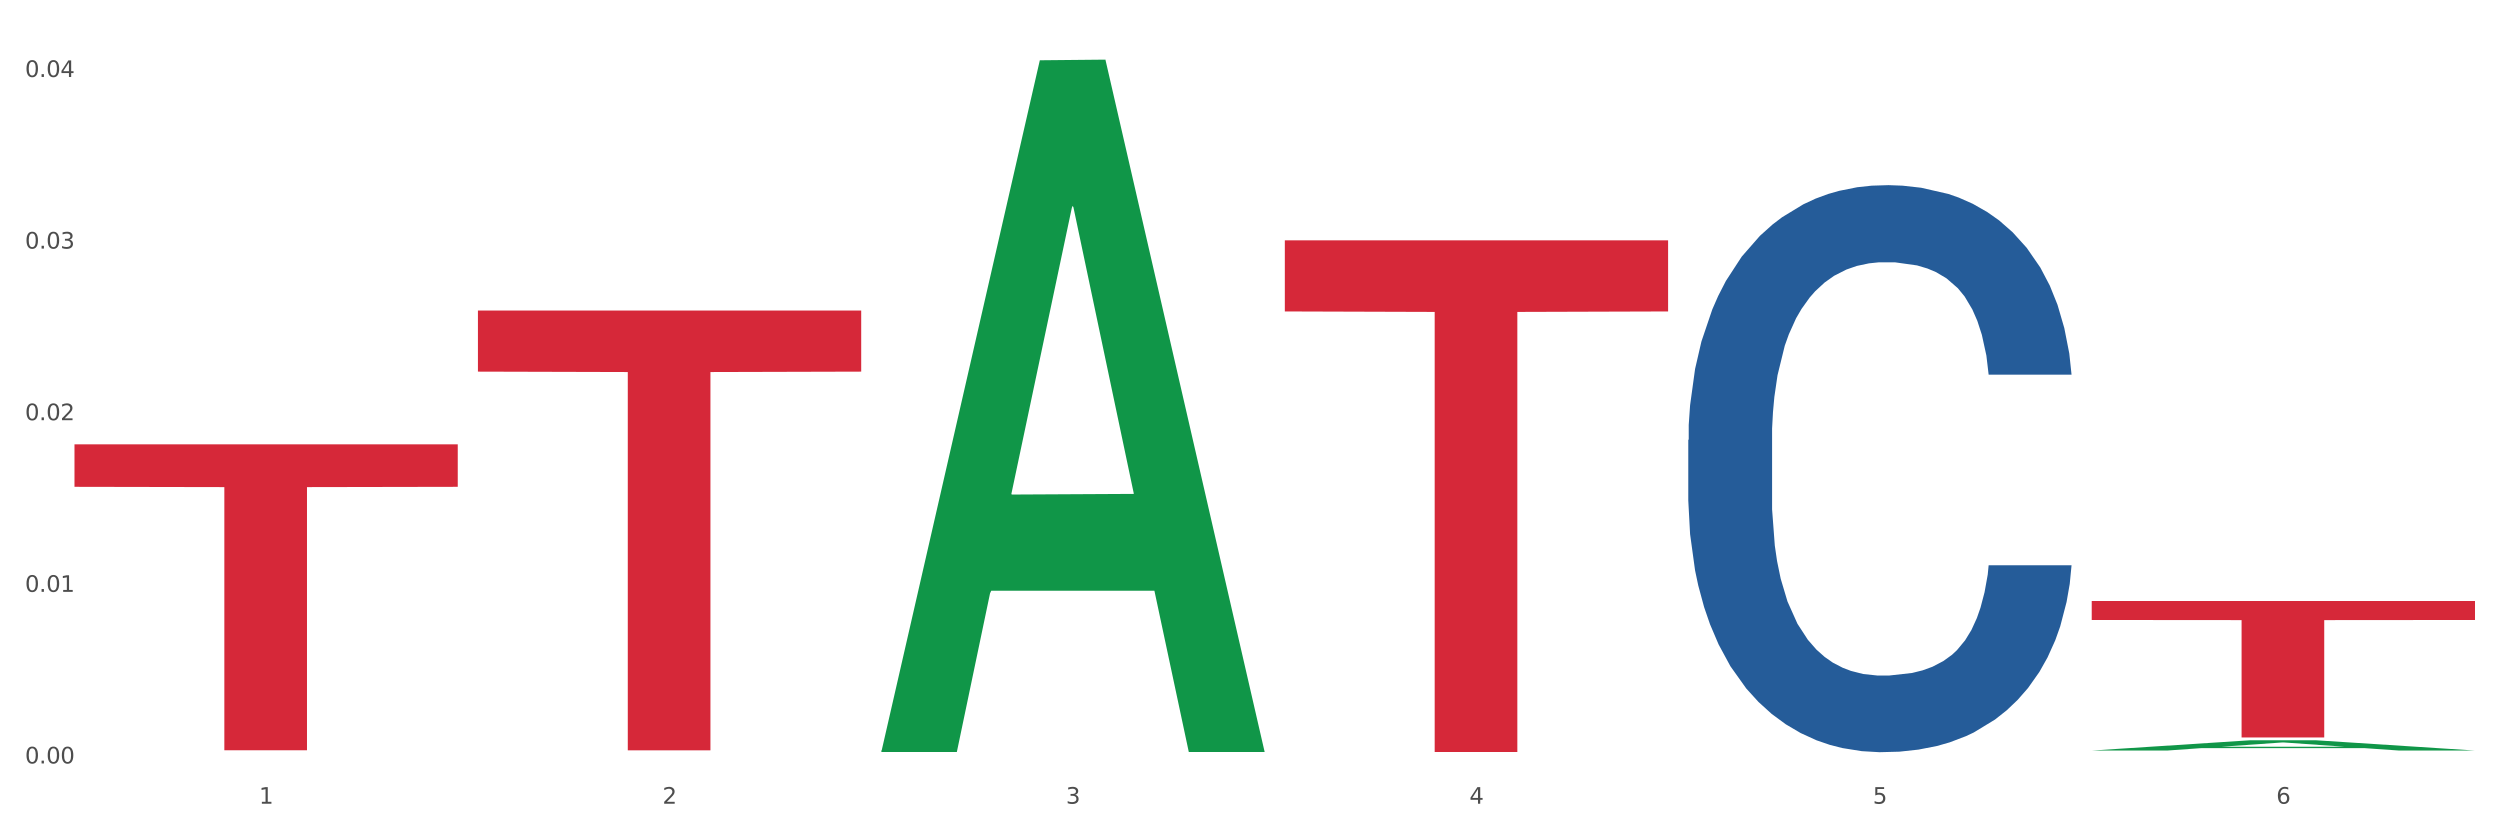<?xml version="1.0" encoding="utf-8" standalone="no"?>
<!DOCTYPE svg PUBLIC "-//W3C//DTD SVG 1.1//EN"
  "http://www.w3.org/Graphics/SVG/1.1/DTD/svg11.dtd">
<svg xmlns:xlink="http://www.w3.org/1999/xlink" width="1080pt" height="360pt" viewBox="0 0 1080 360" xmlns="http://www.w3.org/2000/svg" version="1.1">
 <rect x="0" y="0" width="1080" height="360" fill="#333333" stroke="none"/>
 <defs>
  <style type="text/css">*{stroke-linejoin: round; stroke-linecap: butt}</style>
 </defs>
 <g id="figure_1">
  <g id="patch_1">
   <path d="M 0 360 
L 1080 360 
L 1080 0 
L 0 0 
z
" style="fill: #ffffff; stroke: #ffffff; stroke-linejoin: miter"/>
  </g>
  <g id="axes_1">
   <g id="matplotlib.axis_1">
    <g id="xtick_1">
     <g id="text_1">
      <!-- 1 -->
      <g style="fill: #4d4d4d" transform="translate(111.909 347.204) scale(0.096 -0.096)">
       <defs>
        <path id="DejaVuSans-31" d="M 794 531 
L 1825 531 
L 1825 4091 
L 703 3866 
L 703 4441 
L 1819 4666 
L 2450 4666 
L 2450 531 
L 3481 531 
L 3481 0 
L 794 0 
L 794 531 
z
" transform="scale(0.016)"/>
       </defs>
       <use xlink:href="#DejaVuSans-31"/>
      </g>
     </g>
    </g>
    <g id="xtick_2">
     <g id="text_2">
      <!-- 2 -->
      <g style="fill: #4d4d4d" transform="translate(286.199 347.204) scale(0.096 -0.096)">
       <defs>
        <path id="DejaVuSans-32" d="M 1228 531 
L 3431 531 
L 3431 0 
L 469 0 
L 469 531 
Q 828 903 1448 1529 
Q 2069 2156 2228 2338 
Q 2531 2678 2651 2914 
Q 2772 3150 2772 3378 
Q 2772 3750 2511 3984 
Q 2250 4219 1831 4219 
Q 1534 4219 1204 4116 
Q 875 4013 500 3803 
L 500 4441 
Q 881 4594 1212 4672 
Q 1544 4750 1819 4750 
Q 2544 4750 2975 4387 
Q 3406 4025 3406 3419 
Q 3406 3131 3298 2873 
Q 3191 2616 2906 2266 
Q 2828 2175 2409 1742 
Q 1991 1309 1228 531 
z
" transform="scale(0.016)"/>
       </defs>
       <use xlink:href="#DejaVuSans-32"/>
      </g>
     </g>
    </g>
    <g id="xtick_3">
     <g id="text_3">
      <!-- 3 -->
      <g style="fill: #4d4d4d" transform="translate(460.489 347.204) scale(0.096 -0.096)">
       <defs>
        <path id="DejaVuSans-33" d="M 2597 2516 
Q 3050 2419 3304 2112 
Q 3559 1806 3559 1356 
Q 3559 666 3084 287 
Q 2609 -91 1734 -91 
Q 1441 -91 1130 -33 
Q 819 25 488 141 
L 488 750 
Q 750 597 1062 519 
Q 1375 441 1716 441 
Q 2309 441 2620 675 
Q 2931 909 2931 1356 
Q 2931 1769 2642 2001 
Q 2353 2234 1838 2234 
L 1294 2234 
L 1294 2753 
L 1863 2753 
Q 2328 2753 2575 2939 
Q 2822 3125 2822 3475 
Q 2822 3834 2567 4026 
Q 2313 4219 1838 4219 
Q 1578 4219 1281 4162 
Q 984 4106 628 3988 
L 628 4550 
Q 988 4650 1302 4700 
Q 1616 4750 1894 4750 
Q 2613 4750 3031 4423 
Q 3450 4097 3450 3541 
Q 3450 3153 3228 2886 
Q 3006 2619 2597 2516 
z
" transform="scale(0.016)"/>
       </defs>
       <use xlink:href="#DejaVuSans-33"/>
      </g>
     </g>
    </g>
    <g id="xtick_4">
     <g id="text_4">
      <!-- 4 -->
      <g style="fill: #4d4d4d" transform="translate(634.778 347.204) scale(0.096 -0.096)">
       <defs>
        <path id="DejaVuSans-34" d="M 2419 4116 
L 825 1625 
L 2419 1625 
L 2419 4116 
z
M 2253 4666 
L 3047 4666 
L 3047 1625 
L 3713 1625 
L 3713 1100 
L 3047 1100 
L 3047 0 
L 2419 0 
L 2419 1100 
L 313 1100 
L 313 1709 
L 2253 4666 
z
" transform="scale(0.016)"/>
       </defs>
       <use xlink:href="#DejaVuSans-34"/>
      </g>
     </g>
    </g>
    <g id="xtick_5">
     <g id="text_5">
      <!-- 5 -->
      <g style="fill: #4d4d4d" transform="translate(809.068 347.204) scale(0.096 -0.096)">
       <defs>
        <path id="DejaVuSans-35" d="M 691 4666 
L 3169 4666 
L 3169 4134 
L 1269 4134 
L 1269 2991 
Q 1406 3038 1543 3061 
Q 1681 3084 1819 3084 
Q 2600 3084 3056 2656 
Q 3513 2228 3513 1497 
Q 3513 744 3044 326 
Q 2575 -91 1722 -91 
Q 1428 -91 1123 -41 
Q 819 9 494 109 
L 494 744 
Q 775 591 1075 516 
Q 1375 441 1709 441 
Q 2250 441 2565 725 
Q 2881 1009 2881 1497 
Q 2881 1984 2565 2268 
Q 2250 2553 1709 2553 
Q 1456 2553 1204 2497 
Q 953 2441 691 2322 
L 691 4666 
z
" transform="scale(0.016)"/>
       </defs>
       <use xlink:href="#DejaVuSans-35"/>
      </g>
     </g>
    </g>
    <g id="xtick_6">
     <g id="text_6">
      <!-- 6 -->
      <g style="fill: #4d4d4d" transform="translate(983.358 347.204) scale(0.096 -0.096)">
       <defs>
        <path id="DejaVuSans-36" d="M 2113 2584 
Q 1688 2584 1439 2293 
Q 1191 2003 1191 1497 
Q 1191 994 1439 701 
Q 1688 409 2113 409 
Q 2538 409 2786 701 
Q 3034 994 3034 1497 
Q 3034 2003 2786 2293 
Q 2538 2584 2113 2584 
z
M 3366 4563 
L 3366 3988 
Q 3128 4100 2886 4159 
Q 2644 4219 2406 4219 
Q 1781 4219 1451 3797 
Q 1122 3375 1075 2522 
Q 1259 2794 1537 2939 
Q 1816 3084 2150 3084 
Q 2853 3084 3261 2657 
Q 3669 2231 3669 1497 
Q 3669 778 3244 343 
Q 2819 -91 2113 -91 
Q 1303 -91 875 529 
Q 447 1150 447 2328 
Q 447 3434 972 4092 
Q 1497 4750 2381 4750 
Q 2619 4750 2861 4703 
Q 3103 4656 3366 4563 
z
" transform="scale(0.016)"/>
       </defs>
       <use xlink:href="#DejaVuSans-36"/>
      </g>
     </g>
    </g>
    <g id="xtick_7"/>
    <g id="xtick_8"/>
    <g id="xtick_9"/>
    <g id="xtick_10"/>
    <g id="xtick_11"/>
   </g>
   <g id="matplotlib.axis_2">
    <g id="ytick_1">
     <g id="text_7">
      <!-- 0.00 -->
      <g style="fill: #4d4d4d" transform="translate(10.8 329.815) scale(0.096 -0.096)">
       <defs>
        <path id="DejaVuSans-30" d="M 2034 4250 
Q 1547 4250 1301 3770 
Q 1056 3291 1056 2328 
Q 1056 1369 1301 889 
Q 1547 409 2034 409 
Q 2525 409 2770 889 
Q 3016 1369 3016 2328 
Q 3016 3291 2770 3770 
Q 2525 4250 2034 4250 
z
M 2034 4750 
Q 2819 4750 3233 4129 
Q 3647 3509 3647 2328 
Q 3647 1150 3233 529 
Q 2819 -91 2034 -91 
Q 1250 -91 836 529 
Q 422 1150 422 2328 
Q 422 3509 836 4129 
Q 1250 4750 2034 4750 
z
" transform="scale(0.016)"/>
        <path id="DejaVuSans-2e" d="M 684 794 
L 1344 794 
L 1344 0 
L 684 0 
L 684 794 
z
" transform="scale(0.016)"/>
       </defs>
       <use xlink:href="#DejaVuSans-30"/>
       <use xlink:href="#DejaVuSans-2e" transform="translate(63.623 0)"/>
       <use xlink:href="#DejaVuSans-30" transform="translate(95.41 0)"/>
       <use xlink:href="#DejaVuSans-30" transform="translate(159.033 0)"/>
      </g>
     </g>
    </g>
    <g id="ytick_2">
     <g id="text_8">
      <!-- 0.01 -->
      <g style="fill: #4d4d4d" transform="translate(10.8 255.675) scale(0.096 -0.096)">
       <use xlink:href="#DejaVuSans-30"/>
       <use xlink:href="#DejaVuSans-2e" transform="translate(63.623 0)"/>
       <use xlink:href="#DejaVuSans-30" transform="translate(95.41 0)"/>
       <use xlink:href="#DejaVuSans-31" transform="translate(159.033 0)"/>
      </g>
     </g>
    </g>
    <g id="ytick_3">
     <g id="text_9">
      <!-- 0.02 -->
      <g style="fill: #4d4d4d" transform="translate(10.8 181.534) scale(0.096 -0.096)">
       <use xlink:href="#DejaVuSans-30"/>
       <use xlink:href="#DejaVuSans-2e" transform="translate(63.623 0)"/>
       <use xlink:href="#DejaVuSans-30" transform="translate(95.41 0)"/>
       <use xlink:href="#DejaVuSans-32" transform="translate(159.033 0)"/>
      </g>
     </g>
    </g>
    <g id="ytick_4">
     <g id="text_10">
      <!-- 0.03 -->
      <g style="fill: #4d4d4d" transform="translate(10.8 107.393) scale(0.096 -0.096)">
       <use xlink:href="#DejaVuSans-30"/>
       <use xlink:href="#DejaVuSans-2e" transform="translate(63.623 0)"/>
       <use xlink:href="#DejaVuSans-30" transform="translate(95.41 0)"/>
       <use xlink:href="#DejaVuSans-33" transform="translate(159.033 0)"/>
      </g>
     </g>
    </g>
    <g id="ytick_5">
     <g id="text_11">
      <!-- 0.04 -->
      <g style="fill: #4d4d4d" transform="translate(10.8 33.252) scale(0.096 -0.096)">
       <use xlink:href="#DejaVuSans-30"/>
       <use xlink:href="#DejaVuSans-2e" transform="translate(63.623 0)"/>
       <use xlink:href="#DejaVuSans-30" transform="translate(95.41 0)"/>
       <use xlink:href="#DejaVuSans-34" transform="translate(159.033 0)"/>
      </g>
     </g>
    </g>
    <g id="ytick_6"/>
    <g id="ytick_7"/>
    <g id="ytick_8"/>
    <g id="ytick_9"/>
   </g>
   <g id="PolyCollection_1">
    <path d="M 380.755 324.296 
L 380.926 324.016 
L 449.204 26.04 
L 477.54 25.759 
L 546.33 324.858 
L 513.557 324.858 
L 498.706 255.209 
L 428.208 255.209 
L 427.696 256.332 
L 413.358 324.858 
L 380.755 324.858 
L 380.755 324.296 
L 437.085 213.644 
L 489.83 213.363 
L 463.713 89.511 
L 463.372 88.949 
L 463.03 89.792 
L 436.914 213.363 
L 437.085 213.644 
L 380.755 324.296 
z
" clip-path="url(#p36804e5e51)" style="fill: #109648"/>
    <path d="M 903.625 324.228 
L 903.795 324.224 
L 972.074 319.796 
L 1000.409 319.792 
L 1069.2 324.236 
L 1036.426 324.236 
L 1021.576 323.201 
L 951.078 323.201 
L 950.566 323.218 
L 936.228 324.236 
L 903.625 324.236 
L 903.625 324.228 
L 959.954 322.584 
L 1012.7 322.58 
L 986.583 320.739 
L 986.242 320.731 
L 985.9 320.743 
L 959.784 322.58 
L 959.954 322.584 
L 903.625 324.228 
z
" clip-path="url(#p36804e5e51)" style="fill: #109648"/>
    <path d="M 32.175 191.938 
L 197.75 191.938 
L 197.75 210.308 
L 132.619 210.432 
L 132.619 324.129 
L 96.914 324.129 
L 96.914 210.432 
L 32.175 210.308 
L 32.175 192.062 
L 32.175 191.938 
z
" clip-path="url(#p36804e5e51)" style="fill: #d62839"/>
    <path d="M 729.335 190.05 
L 729.53 189.826 
L 729.53 183.562 
L 730.118 175.061 
L 732.27 159.401 
L 735.01 147.545 
L 739.708 133.674 
L 742.252 127.858 
L 745.579 121.37 
L 752.429 110.856 
L 760.258 101.907 
L 765.738 96.985 
L 769.848 93.853 
L 779.046 88.26 
L 784.331 85.8 
L 789.811 83.786 
L 794.508 82.444 
L 802.337 80.878 
L 808.599 80.207 
L 815.841 79.983 
L 821.908 80.207 
L 829.932 81.102 
L 841.675 83.786 
L 846.177 85.352 
L 852.244 88.037 
L 858.507 91.616 
L 863.596 95.196 
L 869.467 100.341 
L 875.534 107.052 
L 881.406 115.554 
L 885.516 123.383 
L 888.843 131.661 
L 891.779 141.728 
L 893.932 152.69 
L 894.91 161.862 
L 859.094 161.862 
L 858.116 153.585 
L 856.158 144.636 
L 854.201 138.596 
L 852.048 133.674 
L 848.721 128.081 
L 845.785 124.502 
L 840.893 120.251 
L 836.391 117.567 
L 832.673 116.001 
L 828.171 114.659 
L 818.581 113.316 
L 811.731 113.316 
L 807.425 113.764 
L 802.141 114.882 
L 797.639 116.448 
L 792.355 119.133 
L 788.245 122.041 
L 784.135 125.844 
L 781.786 128.529 
L 778.264 133.451 
L 775.915 137.477 
L 772.784 144.413 
L 771.022 149.334 
L 767.891 162.086 
L 766.521 171.482 
L 765.933 177.97 
L 765.542 185.128 
L 765.542 220.028 
L 766.716 235.688 
L 767.695 242.399 
L 769.261 250.005 
L 772.196 259.849 
L 776.502 269.469 
L 781.004 276.404 
L 784.722 280.654 
L 788.245 283.786 
L 791.768 286.247 
L 796.074 288.484 
L 799.597 289.826 
L 804.881 291.169 
L 811.144 291.84 
L 816.037 291.84 
L 826.018 290.721 
L 830.52 289.603 
L 834.825 288.037 
L 839.523 285.576 
L 843.241 282.891 
L 845.394 280.878 
L 848.917 276.627 
L 851.657 272.153 
L 854.006 267.008 
L 855.571 262.533 
L 857.333 255.822 
L 858.703 248.216 
L 859.094 244.189 
L 894.91 244.189 
L 894.127 252.243 
L 892.757 260.073 
L 890.017 270.587 
L 887.864 276.627 
L 884.537 284.01 
L 881.014 290.274 
L 876.121 297.209 
L 871.62 302.354 
L 866.923 306.829 
L 861.834 310.856 
L 852.636 316.448 
L 849.308 318.014 
L 842.263 320.699 
L 836.783 322.265 
L 828.758 323.831 
L 820.538 324.726 
L 811.927 324.95 
L 804.294 324.502 
L 795.878 323.16 
L 790.594 321.818 
L 784.722 319.804 
L 777.872 316.672 
L 771.414 312.869 
L 765.346 308.395 
L 759.671 303.249 
L 754.386 297.433 
L 747.536 287.813 
L 742.448 278.417 
L 738.729 269.692 
L 736.185 262.31 
L 733.64 252.914 
L 732.27 246.426 
L 730.118 230.766 
L 729.335 216.225 
L 729.335 190.05 
z
" clip-path="url(#p36804e5e51)" style="fill: #255c99"/>
    <path d="M 206.465 134.14 
L 372.04 134.14 
L 372.04 160.544 
L 306.909 160.722 
L 306.909 324.141 
L 271.204 324.141 
L 271.204 160.722 
L 206.465 160.544 
L 206.465 134.318 
L 206.465 134.14 
z
" clip-path="url(#p36804e5e51)" style="fill: #d62839"/>
    <path d="M 555.045 103.826 
L 720.62 103.826 
L 720.62 134.545 
L 655.489 134.752 
L 655.489 324.877 
L 619.784 324.877 
L 619.784 134.752 
L 555.045 134.545 
L 555.045 104.033 
L 555.045 103.826 
z
" clip-path="url(#p36804e5e51)" style="fill: #d62839"/>
    <path d="M 903.625 259.64 
L 1069.2 259.64 
L 1069.2 267.832 
L 1004.068 267.888 
L 1004.068 318.59 
L 968.364 318.59 
L 968.364 267.888 
L 903.625 267.832 
L 903.625 259.696 
L 903.625 259.64 
z
" clip-path="url(#p36804e5e51)" style="fill: #d62839"/>
   </g>
  </g>
 </g>
 <defs>
  <clipPath id="p36804e5e51">
   <rect x="32.175" y="10.8" width="1037.025" height="329.109"/>
  </clipPath>
 </defs>
</svg>
